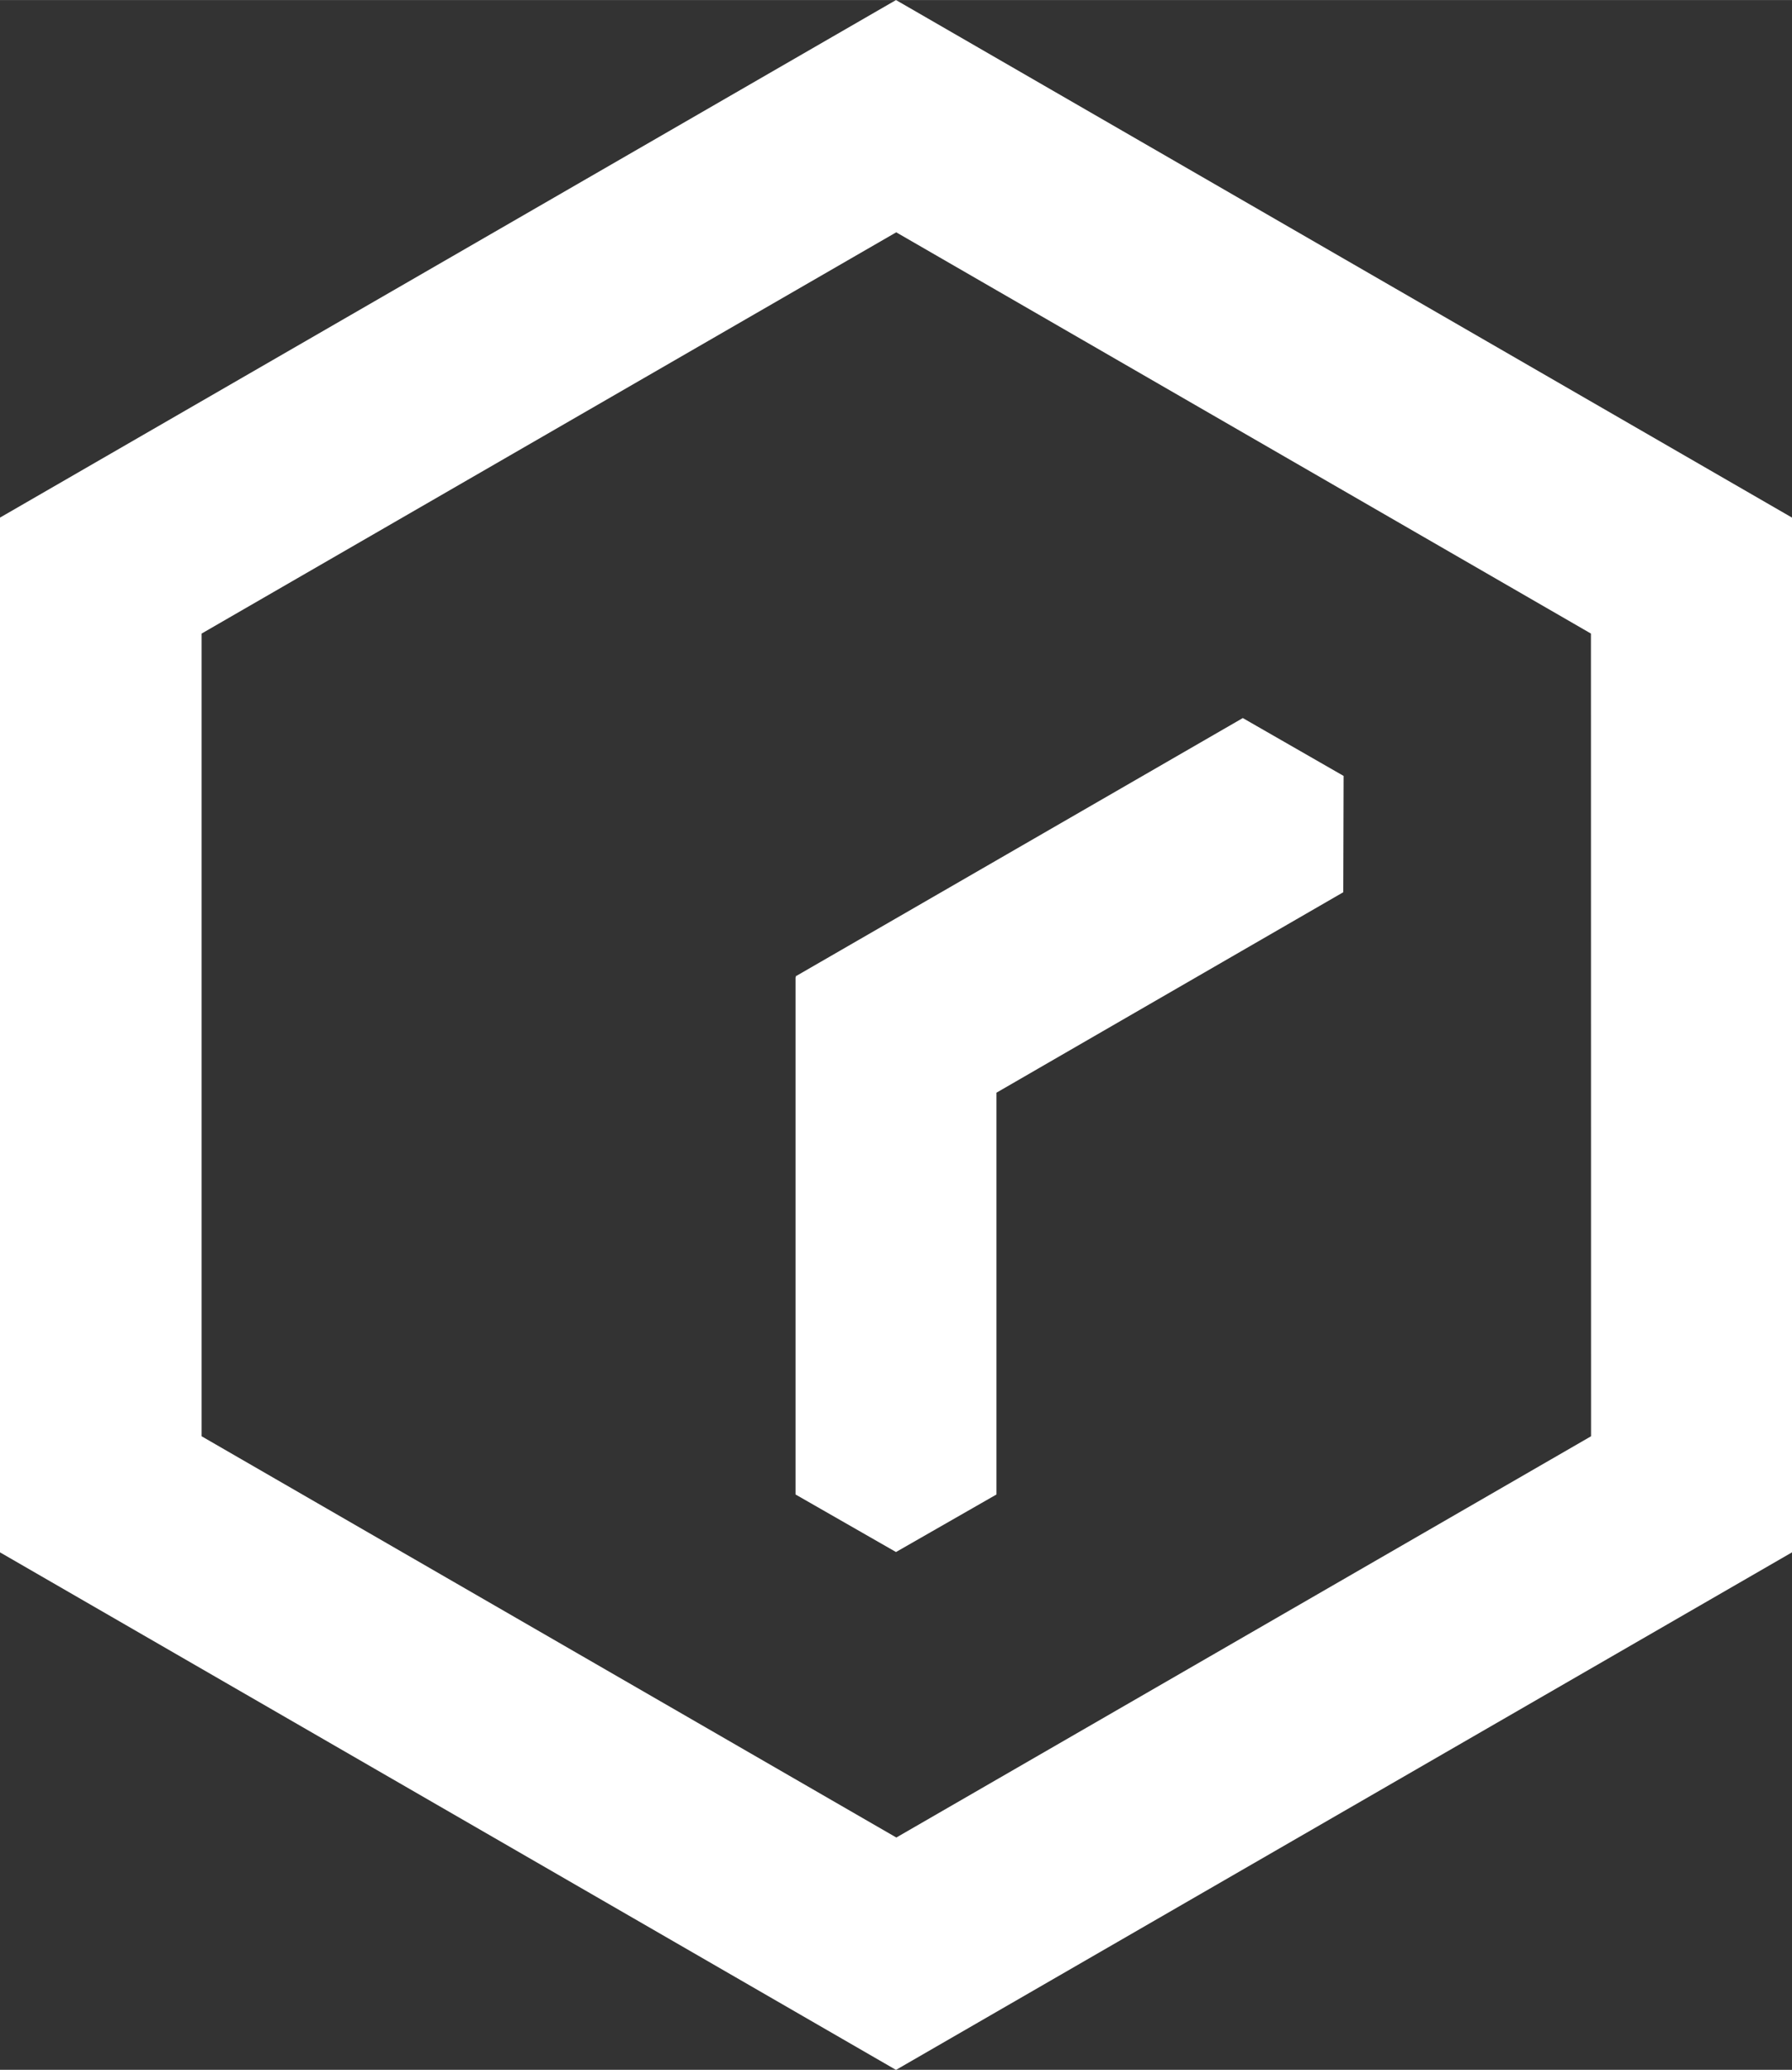 <?xml version="1.0" encoding="UTF-8" standalone="no"?>
<!-- Created with Inkscape (http://www.inkscape.org/) -->

<svg
   width="61.34"
   height="70.83"
   viewBox="0 0 16.23 18.74"
   version="1.1"
   id="svg453"
   inkscape:version="1.2 (dc2aedaf03, 2022-05-15)"
   sodipodi:docname="RPD_logo_MONO_Icon_REV.svg"
   xmlns:inkscape="http://www.inkscape.org/namespaces/inkscape"
   xmlns:sodipodi="http://sodipodi.sourceforge.net/DTD/sodipodi-0.dtd"
   xmlns="http://www.w3.org/2000/svg"
   xmlns:svg="http://www.w3.org/2000/svg">
  <rect x="0" y="0" width="16.23" height="18.74" fill="#333333" stroke="none"/>
  <sodipodi:namedview
     id="namedview455"
     pagecolor="#505050"
     bordercolor="#ffffff"
     borderopacity="1"
     inkscape:showpageshadow="0"
     inkscape:pageopacity="0"
     inkscape:pagecheckerboard="1"
     inkscape:deskcolor="#505050"
     inkscape:document-units="mm"
     showgrid="false"
     inkscape:zoom="0.74564394"
     inkscape:cx="-6.0350521"
     inkscape:cy="159.5936"
     inkscape:window-width="1920"
     inkscape:window-height="1017"
     inkscape:window-x="-8"
     inkscape:window-y="8"
     inkscape:window-maximized="1"
     inkscape:current-layer="layer1" />
  <defs
     id="defs450" />
  <g
     inkscape:label="Layer 1"
     inkscape:groupmode="layer"
     id="layer1">
    <path
       class="st0"
       d="m 9.025,9.893 v 3.638 L 8.115,14.052 7.205,13.531 V 8.848 h 0.005 l -0.005,-0.008 4.051,-2.339 0.913,0.524 -0.003,1.053 z m 7.205,4.162 v 0 l -8.115,4.686 v 0 L 0,14.055 v 0 -9.369 0 L 8.115,0 v 0 l 8.115,4.686 v 0 0 0 0 z M 14.409,5.736 8.117,2.103 1.826,5.736 v 7.268 l 6.292,3.633 6.292,-3.633 z"
       id="path164"
       style="fill:#ffffff;stroke-width:0.265" />
  </g>
</svg>
